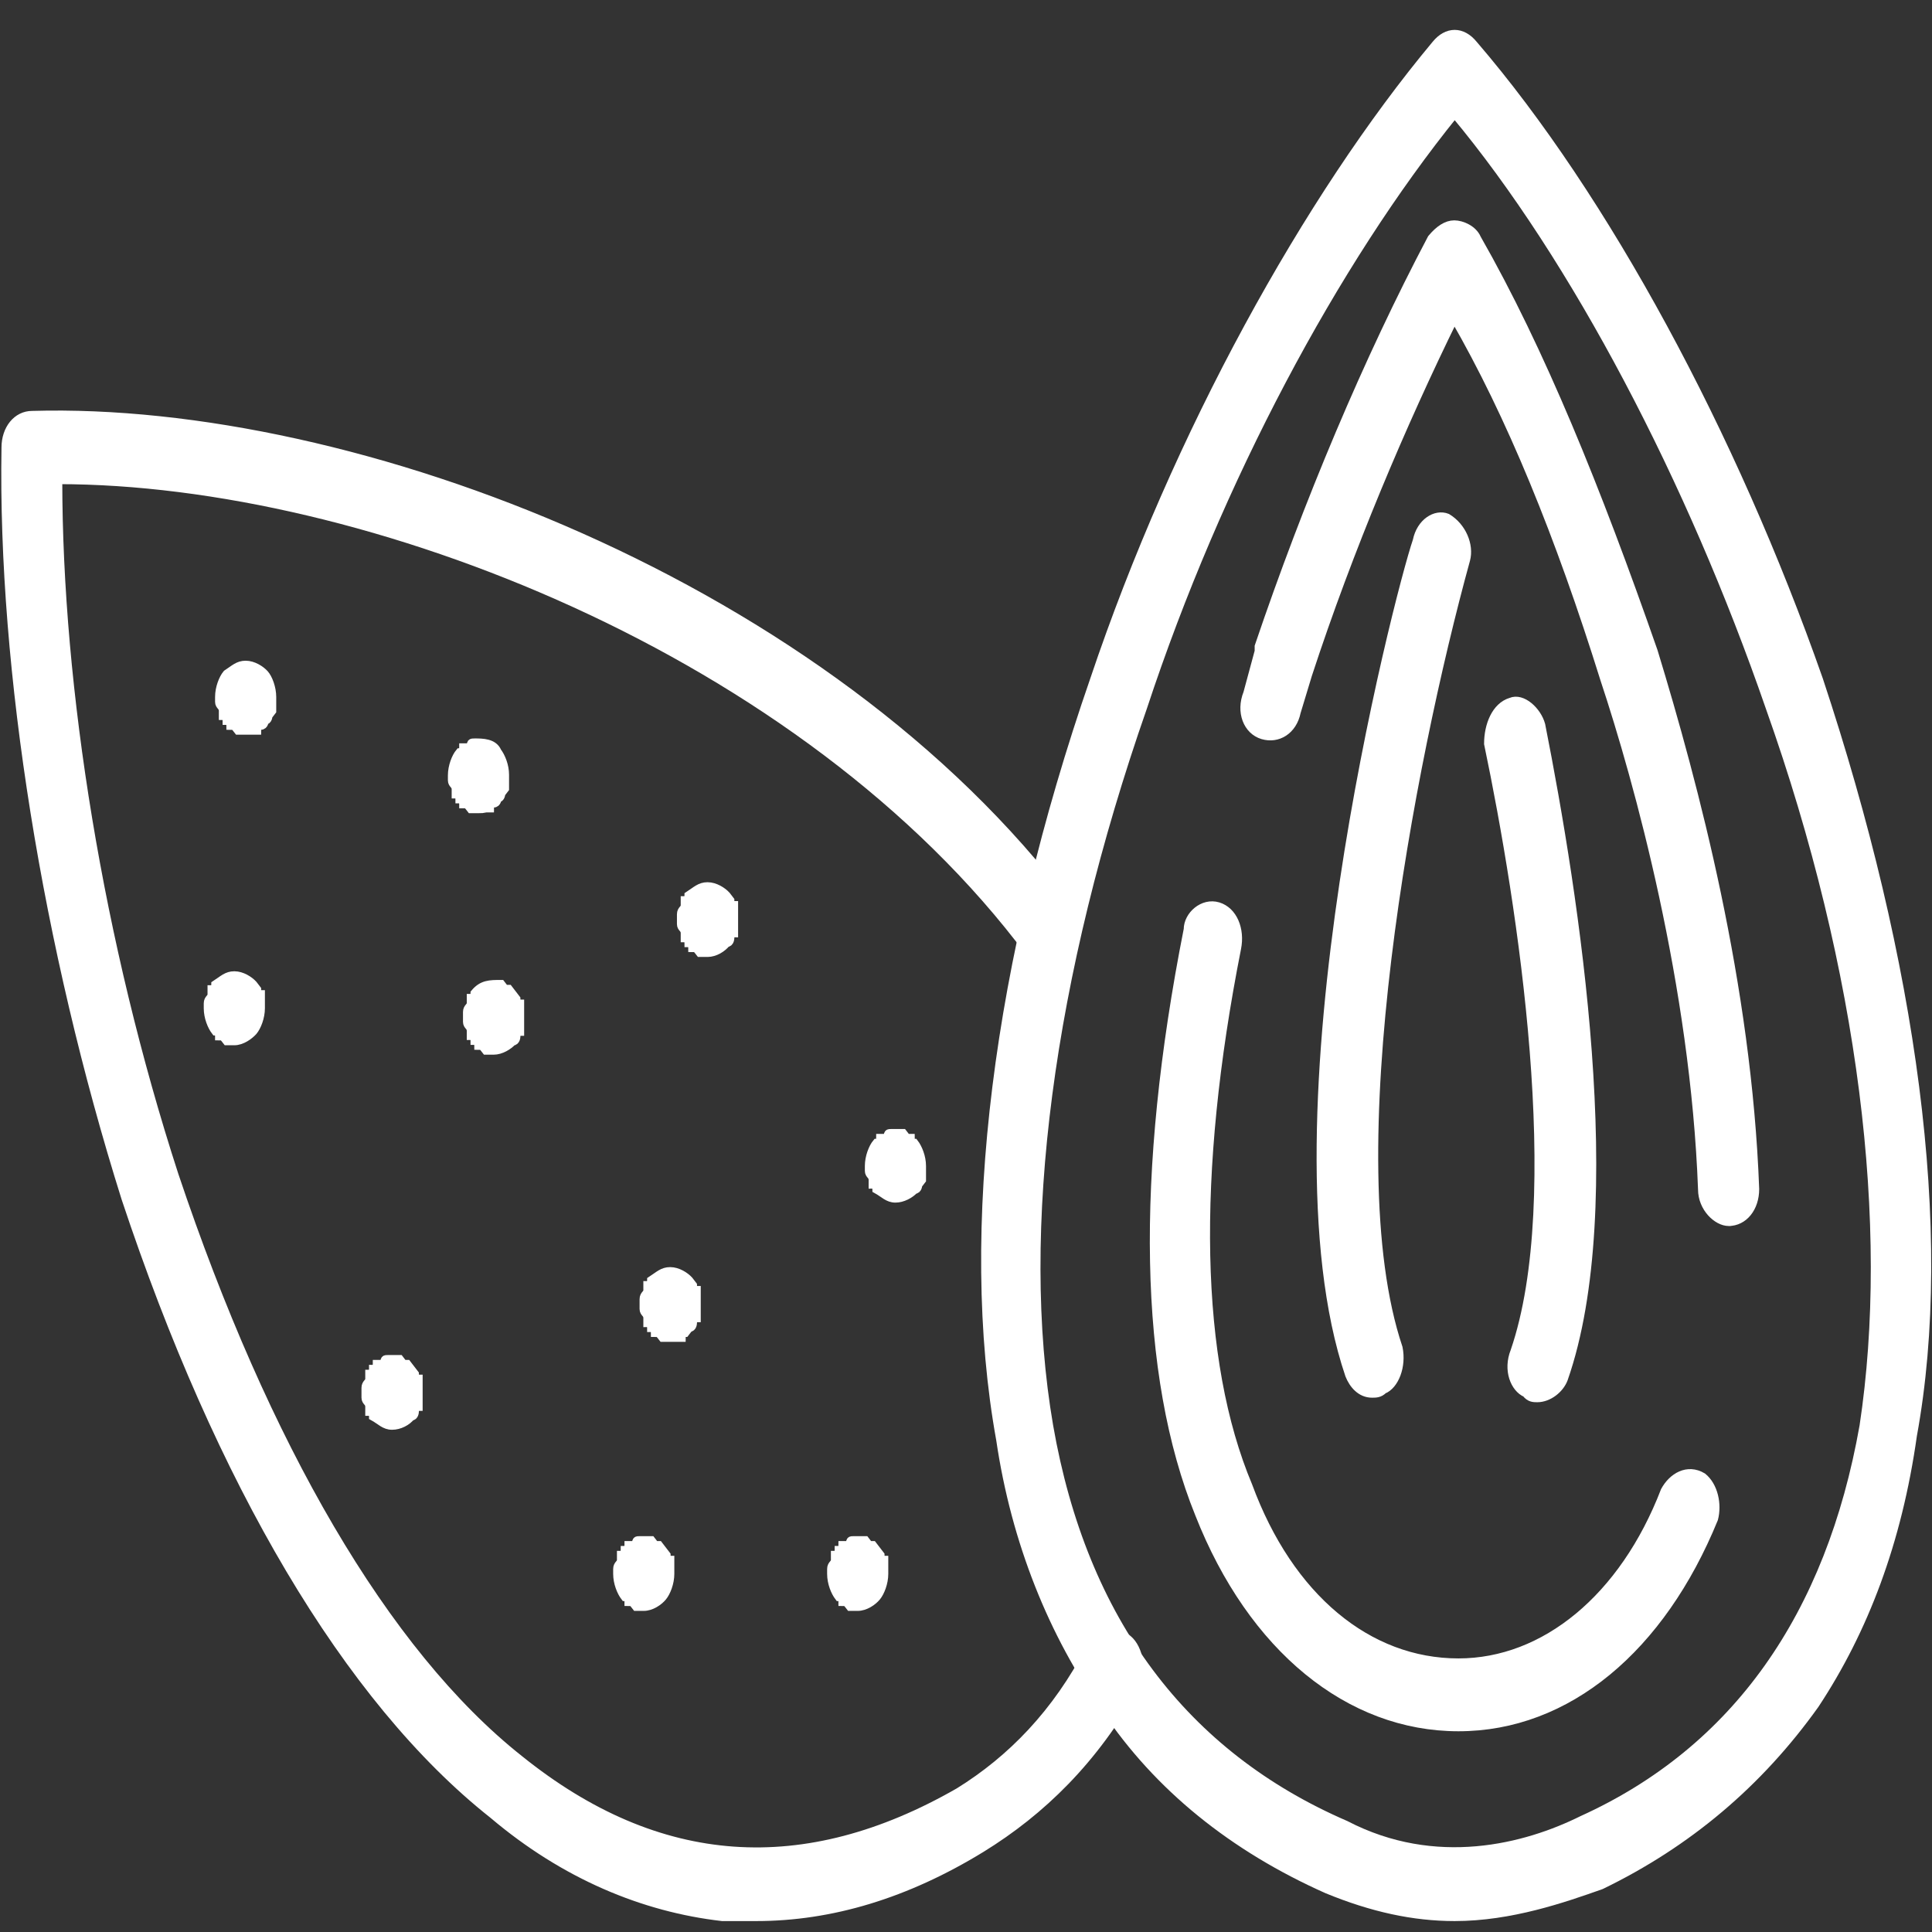 <?xml version="1.0" encoding="UTF-8"?> <svg xmlns="http://www.w3.org/2000/svg" xmlns:xlink="http://www.w3.org/1999/xlink" version="1.1" id="Capa_1" x="0px" y="0px" viewBox="0 0 512 512" style="enable-background:new 0 0 512 512;" xml:space="preserve"><rect x="0" y="0" width="512" height="512" fill="#333333" stroke="none"/> <style type="text/css"> .st0{fill-rule:evenodd;clip-rule:evenodd;fill:#FFFFFF;stroke:#FFFFFF;stroke-width:2.206;stroke-miterlimit:10;} </style> <g id="Layer_x0020_1"> <g id="_605775984"> <g> <g> <g> <path class="st0" d="M385.5,508c-10.9,0-21.9-2.4-33.8-7.3c-24.9-11.1-44.8-27.1-58.7-47.9c-13.9-19.6-23.9-44.1-27.9-71.3 c-10-55.3-1-126.6,24.9-201.4c21.9-65.1,56.7-127.8,90.5-168.3c3-3.7,7-3.7,10,0c34.8,40.5,68.7,103.3,91.5,168.3 c24.9,75,34.8,146.2,24.9,200.3c-4,28.3-12.9,51.6-25.9,71.3c-14.9,20.9-33.8,36.8-56.7,47.9C414.4,503.1,400.4,508,385.5,508z M385.5,30.1c-31.8,39.3-62.7,97-82.6,157.3c-24.9,71.3-33.8,138.8-24.9,190.5c9,51.7,35.8,87.2,78.6,105.7l0,0 c23.9,12.4,47.8,6.1,62.7-1.3c40.8-18.5,65.7-54.1,74.6-104.4c8-52.8,0-120.5-24.9-190.5C448.2,127.2,417.4,68.3,385.5,30.1z"></path> </g> <g> <path class="st0" d="M386.5,457.7c-28.9,0-54.7-20.9-68.7-56.5c-14.9-36.8-15.9-89.7-3-154.9c0-3.7,4-7.3,8-6.1 c4,1.2,6,6.1,5,11.1c-11.9,60.2-10.9,109.4,3,142.5c10.9,29.6,31.8,46.8,55.7,46.8c22.9,0,43.8-17.2,54.7-45.5 c2-3.7,6-6.1,10-3.7c3,2.4,4,7.3,3,11.1C440.2,436.8,415.4,457.7,386.5,457.7z M458.1,323.8c-3,0-7-3.7-7-8.6 c-2-54.1-16.9-108.1-25.9-135.2c-11.9-38.1-24.9-70-39.8-95.8c-13.9,28.3-27.9,61.3-38.8,94.6l-3,9.9c-1,4.9-5,7.3-9,6.1 c-4-1.2-6-6.1-4-11.1l3-11.1c0,0,0,0,0-1.3c12.9-38.1,28.9-76.1,45.8-108.1c2-2.4,4-3.7,6-3.7c2,0,5,1.3,6,3.7 c16.9,29.6,31.8,66.4,46.8,109.4c10.9,35.7,24.9,88.5,26.9,142.5C465.1,320.1,462.1,323.8,458.1,323.8 C459.1,323.8,458.1,323.8,458.1,323.8z"></path> </g> <g> <path class="st0" d="M407.4,370.5c-1,0-2,0-3-1.3c-3-1.3-5-6.1-3-11.1c13.9-40.5,2-118-7-161c0-4.9,2-9.9,6-11.1 c3-1.3,7,2.4,8,6.1c9,45.5,21.9,127.8,6,173.3C413.4,368.1,410.4,370.5,407.4,370.5z M363.6,369.3c-3,0-5-2.4-6-4.9 c-22.9-67.6,12.9-206.4,17.9-221.1c1-4.9,5-7.3,8-6.1c4,2.4,6,7.3,5,11.1c-14.9,54.1-34.8,158.5-17.9,208.9c1,4.9-1,9.9-4,11.1 C365.6,369.3,364.6,369.3,363.6,369.3z"></path> </g> </g> <g> <g> <path class="st0" d="M200.4,508c-3,0-6,0-9,0c-20.9-2.4-41.8-11.1-60.7-27.1C92,450.3,58.2,392.5,33.3,317.6 c-20.9-66.4-32.8-140.1-31.8-199c0-4.9,3-8.6,7-8.6C94,107.5,219.3,155.4,283,240.2c3,3.7,3,8.6,0,12.4c-3,3.7-7,3.7-10,0 C213.4,172.7,97,127.2,15.4,127.2c0,55.3,10.9,122.9,30.8,184.2c23.9,71.3,55.7,126.6,91.5,154.9c36.8,29.6,75.6,32,116.4,8.6 c13.9-8.6,25.9-20.9,34.8-38.1c3-3.7,7-4.9,10-2.4c3,2.5,4,8.6,2,12.4c-10.9,19.6-24.9,33.2-40.8,43l0,0 C240.2,502,220.3,508,200.4,508z"></path> </g> <g> <path class="st0" d="M170.6,425.8h-1c-1,0-1,0-1,0c-1-1.3-1-1.3-2-1.3c0,0,0-1.3-1-1.3c-1-1.3-2-3.7-2-6.1v-1.3 c0-1.3,1-1.3,1-2.4c0,0,0,0,0-1.3c1,0,1-1.3,1-1.3c1,0,1-1.3,1-1.3c1,0,1,0,2,0c0-1.3,0-1.3,1-1.3c1,0,2,0,3,0c0,0,0,0,1,1.3h1 l1,1.3l1,1.3c0,1.3,1,1.3,1,1.3c0,1.3,0,1.3,0,2.4v1.3c0,2.4-1,4.9-2,6.1C174.6,424.4,172.6,425.8,170.6,425.8z"></path> </g> <g> <path class="st0" d="M237.3,317.6c-2,0-3-1.3-5-2.4c0,0,0-1.3-1-1.3v-1.2c0-1.3-1-1.3-1-2.4c0,0,0,0,0-1.3c0-2.4,1-4.9,2-6.1 c1,0,1,0,1-1.3c1,0,1,0,2,0c0-1.3,0-1.3,1-1.3c1,0,2,0,3,0c0,0,0,0,1,1.3h1c0,1.3,1,1.3,1,1.3c1,1.3,2,3.7,2,6.1 c0,1.3,0,1.3,0,1.3c0,1.3,0,1.3,0,2.4l-1,1.3c0,0,0,1.3-1,1.3C241.2,316.5,239.2,317.6,237.3,317.6z"></path> </g> <g> <path class="st0" d="M227.3,425.8h-1c-1,0-1,0-1,0c-1-1.3-1-1.3-2-1.3c0,0,0-1.3-1-1.3c-1-1.3-2-3.7-2-6.1v-1.3 c0-1.3,1-1.3,1-2.4c0,0,0,0,0-1.3c1,0,1-1.3,1-1.3c1,0,1-1.3,1-1.3c1,0,1,0,2,0c0-1.3,0-1.3,1-1.3c1,0,2,0,3,0c0,0,0,0,1,1.3h1 l1,1.3l1,1.3c0,1.3,1,1.3,1,1.3c0,1.3,0,1.3,0,2.4v1.3c0,2.4-1,4.9-2,6.1C231.3,424.4,229.3,425.8,227.3,425.8z"></path> </g> <g> <path class="st0" d="M130.8,278.4h-1c-1,0-1,0-1,0c-1-1.3-1-1.3-2-1.3c0,0,0-1.3-1-1.3c0,0,0-1.3-1-1.3v-1.3c0-1.3-1-1.3-1-2.4 c0,0,0,0,0-1.3v-1.3c0-1.3,1-1.3,1-2.4c0,0,0,0,0-1.3c1,0,1-1.3,1-1.3c2-2.4,4-2.4,7-2.4c0,0,0,0,1,1.3h1l1,1.3l1,1.3 c0,1.3,1,1.3,1,1.3c0,1.3,0,1.3,0,2.4v1.3c0,1.3,0,1.3,0,1.3c0,1.3,0,1.3,0,2.4c-1,0-1,1.3-1,1.3s0,1.3-1,1.3 C134.8,277.1,132.8,278.4,130.8,278.4z"></path> </g> <g> <path class="st0" d="M187.5,252.5h-1c-1,0-1,0-1,0c-1-1.3-1-1.3-2-1.3c0,0,0-1.3-1-1.3c0,0,0-1.3-1-1.3v-1.3c0-1.3-1-1.3-1-2.4 c0,0,0,0,0-1.3v-1.3c0-1.3,1-1.3,1-2.4c0,0,0,0,0-1.3c1,0,1-1.3,1-1.3c2-1.3,3-2.4,5-2.4s4,1.3,5,2.4l1,1.3c0,1.3,1,1.3,1,1.3 c0,1.3,0,1.3,0,2.4v1.3c0,1.3,0,1.3,0,1.3c0,1.3,0,1.3,0,2.4c-1,0-1,1.3-1,1.3s0,1.3-1,1.3 C191.5,251.2,189.5,252.5,187.5,252.5z"></path> </g> <g> <path class="st0" d="M103.9,377.8c-2,0-3-1.3-5-2.4c0,0,0-1.3-1-1.3v-1.3c0-1.3-1-1.3-1-2.4c0,0,0,0,0-1.3v-1.3 c0-1.3,1-1.3,1-2.4c0,0,0,0,0-1.3c1,0,1-1.3,1-1.3c1,0,1-1.3,1-1.3c1,0,1,0,2,0c0-1.3,0-1.3,1-1.3c1,0,2,0,3,0c0,0,0,0,1,1.3h1 l1,1.3l1,1.3c0,1.3,1,1.3,1,1.3c0,1.3,0,1.3,0,2.4v1.3c0,1.3,0,1.3,0,1.3c0,1.3,0,1.3,0,2.4c-1,0-1,1.3-1,1.3s0,1.3-1,1.3 C107.9,376.7,105.9,377.8,103.9,377.8z"></path> </g> <g> <path class="st0" d="M65.1,193.6h-1c-1,0-1,0-1,0c-1-1.3-1-1.3-2-1.3c0,0,0-1.3-1-1.3c0,0,0-1.3-1-1.3v-1.3c0-1.3-1-1.3-1-2.4 c0,0,0,0,0-1.3c0-2.4,1-4.9,2-6.1c2-1.3,3-2.4,5-2.4c2,0,4,1.3,5,2.4c1,1.1,2,3.7,2,6.1c0,1.3,0,1.3,0,1.3c0,1.3,0,1.3,0,2.4 l-1,1.3c0,0,0,1.3-1,1.3c0,0,0,1.3-1,1.3c0,0-1,0-1,1.3h-1C66.1,193.6,66.1,193.6,65.1,193.6z"></path> </g> <g> <path class="st0" d="M62.1,275.9h-1c-1,0-1,0-1,0c-1-1.3-1-1.3-2-1.3c0,0,0-1.3-1-1.3c-1-1.3-2-3.7-2-6.1v-1.3 c0-1.3,1-1.3,1-2.4c0,0,0,0,0-1.3c1,0,1-1.3,1-1.3c2-1.3,3-2.4,5-2.4s4,1.3,5,2.4l1,1.3c0,1.3,1,1.3,1,1.3c0,1.3,0,1.3,0,2.4 v1.3c0,2.4-1,4.9-2,6.1C66.1,274.4,64.1,275.9,62.1,275.9z"></path> </g> <g> <path class="st0" d="M126.8,214.4h-1c-1,0-1,0-1,0c-1-1.3-1-1.3-2-1.3c0,0,0-1.3-1-1.3c0,0,0-1.3-1-1.3v-1.3c0-1.3-1-1.3-1-2.4 c0,0,0,0,0-1.3c0-2.4,1-4.9,2-6.1c1,0,1-1.3,1-1.3c1,0,1,0,2,0c0-1.3,0-1.3,1-1.3c2,0,5,0,6,2.4c1,1.3,2,3.7,2,6.1 c0,1.3,0,1.3,0,1.3c0,1.3,0,1.3,0,2.4l-1,1.3c0,0,0,1.3-1,1.3c0,0,0,1.3-1,1.3c0,0-1,0-1,1.3h-1 C127.8,214.4,127.8,214.4,126.8,214.4z"></path> </g> <g> <path class="st0" d="M177.6,354.5h-1c-1,0-1,0-1,0c-1-1.3-1-1.3-2-1.3c0,0,0-1.3-1-1.3c0,0,0-1.3-1-1.3v-1.3c0-1.3-1-1.3-1-2.4 c0,0,0,0,0-1.3v-1.3c0-1.3,1-1.3,1-2.4c0,0,0,0,0-1.3c1,0,1-1.3,1-1.3c2-1.3,3-2.4,5-2.4s4,1.3,5,2.4l1,1.3c0,1.3,1,1.3,1,1.3 c0,1.3,0,1.3,0,2.4v1.3c0,1.3,0,1.3,0,1.3c0,1.3,0,1.3,0,2.4c-1,0-1,1.3-1,1.3s0,1.3-1,1.3l-1,1.3c0,0-1,0-1,1.3c-1,0-1,0-1,0 C178.5,354.5,178.5,354.5,177.6,354.5z"></path> </g> </g> </g> </g> </g> </svg> 